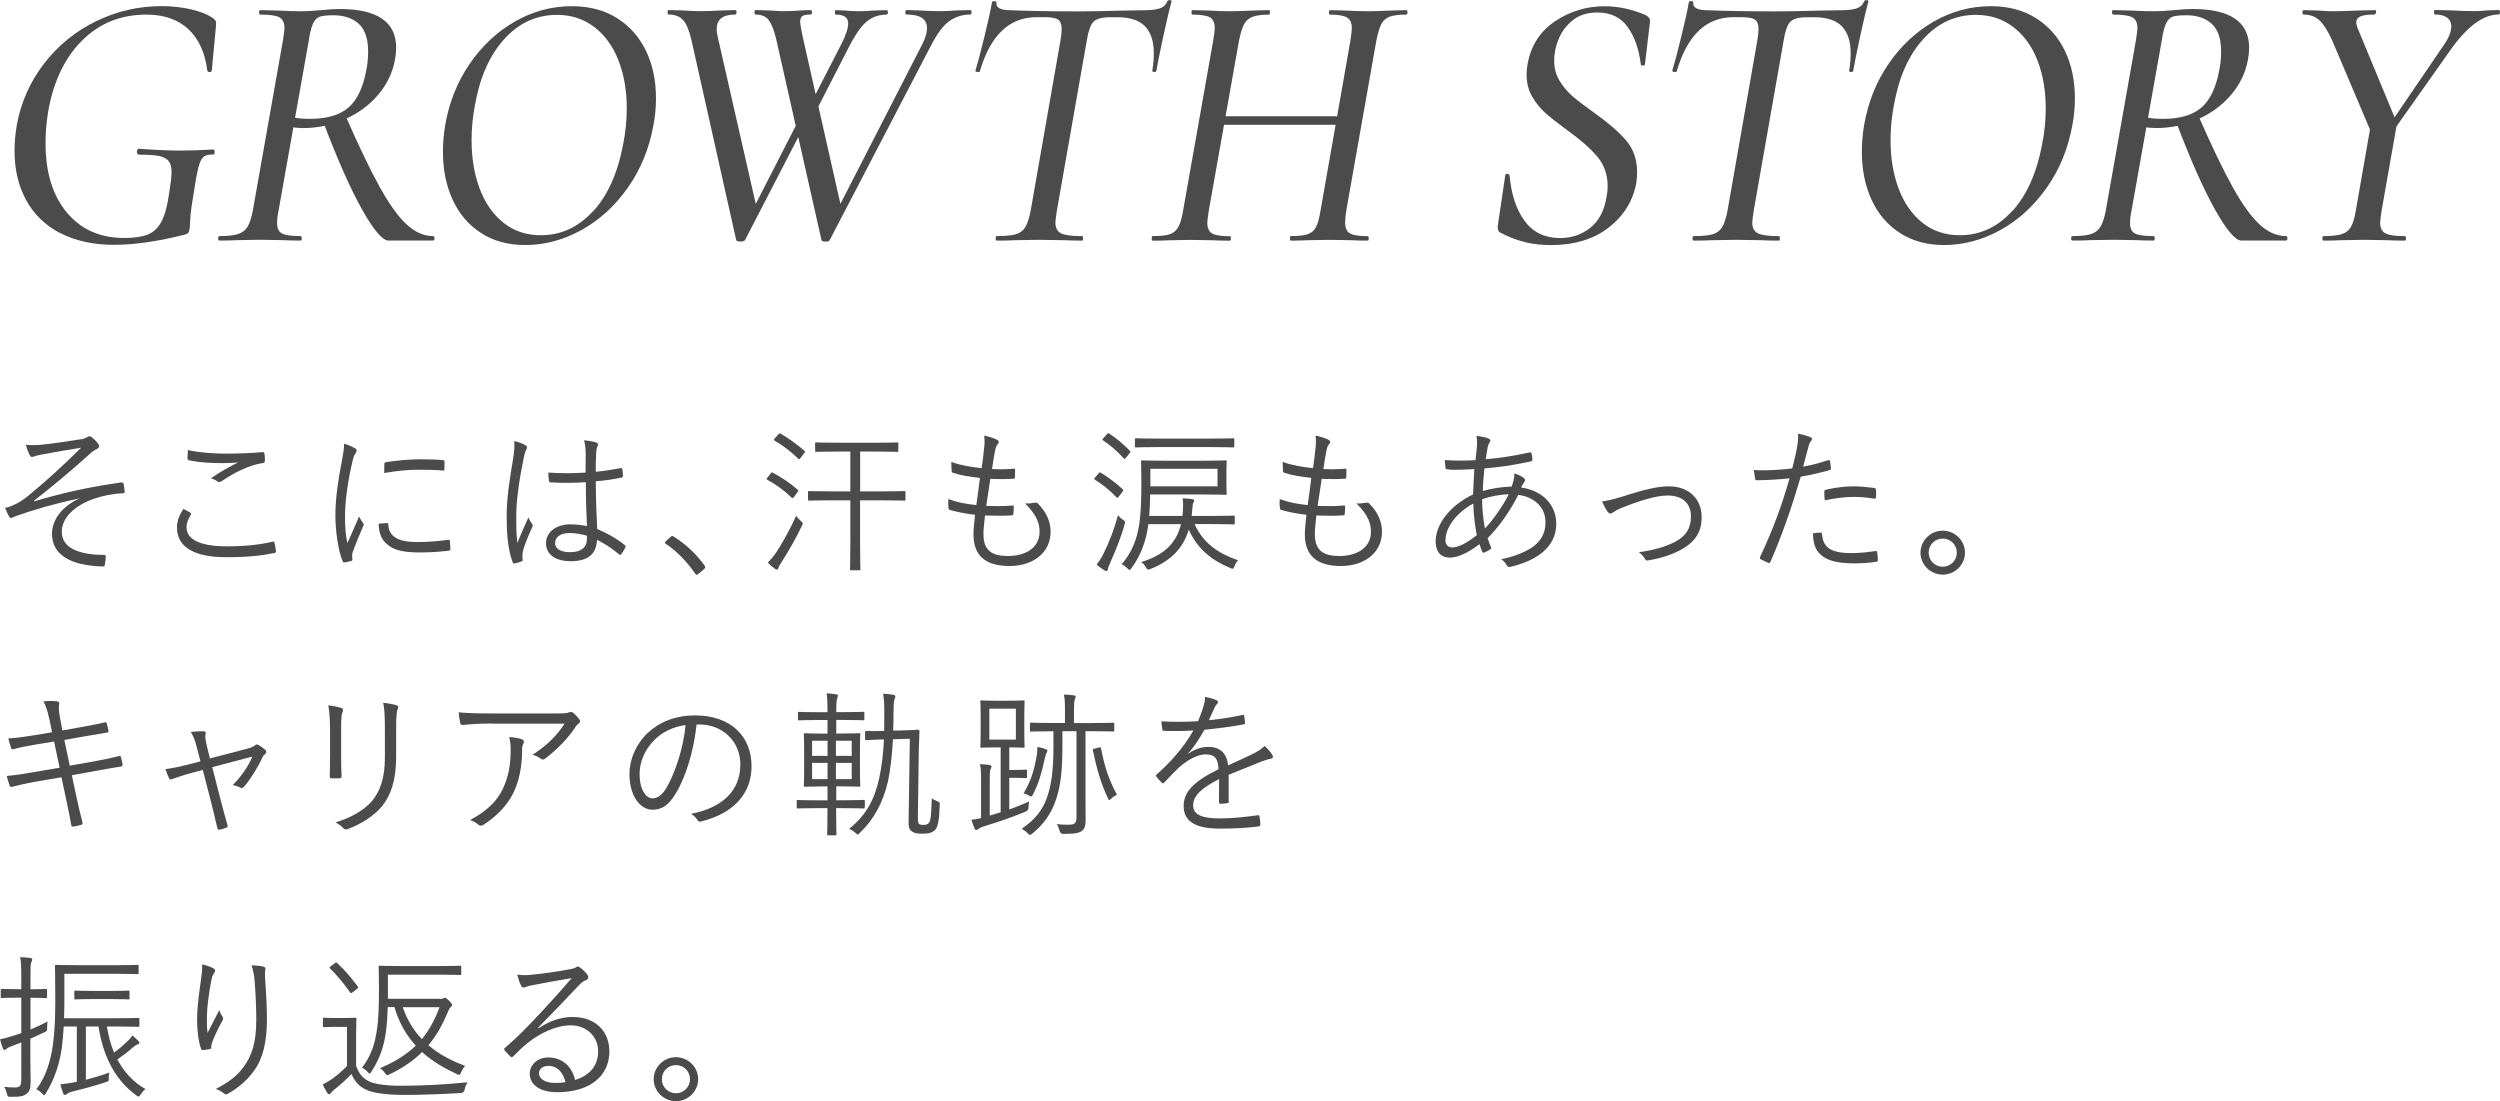 <?xml version="1.0" encoding="UTF-8"?>
<svg id="Layer_2" data-name="Layer 2" xmlns="http://www.w3.org/2000/svg" viewBox="0 0 379.85 167.31">
  <defs>
    <style>
      .cls-1 {
        fill: #4b4b4b;
      }
    </style>
  </defs>
  <g id="layout">
    <g>
      <g>
        <path class="cls-1" d="M9.1,35.4c-2.28-1.21-4-2.89-5.15-5.04-1.16-2.15-1.74-4.62-1.74-7.42,0-1.27.11-2.58.34-3.92.63-3.47,2.02-6.59,4.14-9.35,2.13-2.76,4.76-4.91,7.9-6.44,3.14-1.53,6.46-2.3,9.97-2.3,1.57,0,3.07.17,4.51.5,1.44.34,2.57.8,3.39,1.4.19.15.3.29.34.42.04.13.05.29.03.48-.02.19-.03.32-.03.39l-.62,6.61c-.04.15-.15.22-.34.22s-.3-.07-.34-.22c-.34-2.72-1.3-4.82-2.88-6.3-1.59-1.47-3.71-2.21-6.36-2.21-3.92,0-7.2,1.33-9.83,3.98-2.63,2.65-4.34,6.25-5.12,10.81-.26,1.57-.39,3.16-.39,4.76,0,4.41,1.07,7.91,3.22,10.5,2.15,2.6,5.07,3.89,8.76,3.89,1.49,0,2.68-.18,3.56-.53.88-.35,1.57-1.01,2.07-1.96.5-.95.89-2.34,1.15-4.17.26-1.64.39-2.74.39-3.3,0-.78-.15-1.36-.45-1.74-.3-.37-.78-.62-1.46-.76-.67-.13-1.7-.2-3.08-.2-.08,0-.14-.05-.2-.14-.06-.09-.08-.2-.08-.31s.03-.21.08-.31c.06-.09.12-.14.2-.14,2.54.19,4.65.28,6.33.28s3.27-.06,4.98-.17c.15,0,.22.13.22.39s-.08.39-.22.39c-.67-.04-1.17.08-1.48.36-.32.28-.58.83-.78,1.65-.21.82-.48,2.33-.81,4.54-.26,1.53-.4,2.68-.42,3.44-.02.77-.07,1.26-.14,1.48-.04.22-.09.37-.17.45-.08.08-.22.15-.45.22-4.11,1.04-7.71,1.57-10.81,1.57s-5.96-.61-8.23-1.82Z"/>
        <path class="cls-1" d="M33.15,36.21c0-.22.07-.34.22-.34,1.23,0,2.16-.1,2.8-.31.63-.2,1.11-.57,1.43-1.09.32-.52.59-1.34.81-2.46l4.59-25.93c.15-.97.22-1.57.22-1.79,0-.82-.25-1.37-.76-1.65-.5-.28-1.47-.42-2.88-.42-.15,0-.22-.11-.22-.34s.07-.34.22-.34l2.58.06c1.42.08,2.58.11,3.47.11.63,0,1.22-.02,1.76-.06.54-.04,1.02-.07,1.43-.11,1.08-.11,2.02-.17,2.8-.17,5.71,0,8.57,1.96,8.57,5.88,0,.56-.06,1.16-.17,1.79-.37,2.02-1.24,3.82-2.6,5.4-1.36,1.59-3.05,2.82-5.07,3.7-2.02.88-4.13,1.32-6.33,1.32-.6,0-1.23-.06-1.9-.17l.22-1.51c.67.19,1.59.28,2.74.28,2.58,0,4.53-.57,5.85-1.71,1.33-1.14,2.23-3.03,2.72-5.68.19-.9.28-1.85.28-2.86,0-1.94-.48-3.34-1.43-4.2-.95-.86-2.23-1.29-3.84-1.29-.93,0-1.62.07-2.04.2-.43.13-.77.47-1.04,1.01-.26.54-.49,1.43-.67,2.66l-4.59,25.82c-.15.71-.22,1.34-.22,1.9,0,.78.25,1.31.76,1.57.5.26,1.43.39,2.77.39.15,0,.22.11.22.34s-.06.34-.17.34c-1.12,0-1.98-.02-2.58-.06l-3.53-.06-3.58.06c-.64.04-1.51.06-2.63.06-.15,0-.22-.11-.22-.34ZM55.02,31.84c-1.77-3.14-3.74-7.58-5.91-13.33l3.3-1.12c2.05,4.7,3.82,8.38,5.29,11.03,1.47,2.65,2.85,4.56,4.12,5.71,1.27,1.16,2.59,1.74,3.98,1.74.15,0,.22.11.22.34s-.08.34-.22.34h-6.78c-.9,0-2.23-1.57-4-4.7Z"/>
        <path class="cls-1" d="M73.09,35.4c-1.89-1.21-3.32-2.89-4.31-5.04-.99-2.15-1.48-4.58-1.48-7.31,0-1.31.11-2.65.34-4.03.6-3.47,1.84-6.58,3.72-9.32,1.88-2.74,4.18-4.89,6.89-6.44,2.71-1.55,5.59-2.32,8.65-2.32,2.65,0,4.94.61,6.86,1.82,1.92,1.21,3.39,2.88,4.4,4.98,1.01,2.11,1.51,4.51,1.51,7.2,0,1.42-.13,2.78-.39,4.09-.64,3.55-1.93,6.71-3.89,9.49-1.96,2.78-4.31,4.93-7.06,6.44-2.74,1.51-5.59,2.27-8.54,2.27-2.58,0-4.81-.61-6.69-1.82ZM90.11,32.12c2.22-2.43,3.74-5.8,4.56-10.14.37-1.83.56-3.66.56-5.49,0-2.73-.42-5.16-1.26-7.31-.84-2.15-2.06-3.84-3.67-5.07-1.61-1.23-3.49-1.85-5.66-1.85-3.14,0-5.82,1.23-8.04,3.7-2.22,2.46-3.71,5.82-4.45,10.08-.34,1.79-.5,3.55-.5,5.26,0,2.73.41,5.18,1.23,7.36.82,2.18,2.02,3.91,3.61,5.18,1.59,1.27,3.48,1.9,5.68,1.9,3.06,0,5.7-1.21,7.92-3.64Z"/>
        <path class="cls-1" d="M103.81,3.08c-.5-.58-1.24-.87-2.21-.87-.11,0-.17-.11-.17-.34s.06-.34.17-.34l2.3.06c1.04.08,1.83.11,2.35.11,1.01,0,2.15-.04,3.42-.11l2.02-.06c.15,0,.22.11.22.34s-.08.34-.22.34c-1.87,0-2.8.75-2.8,2.24,0,.34.06.73.17,1.18l5.99,26.32-2.69,3.86,9.69-18.93.67,1.18-9.52,18.42c-.11.15-.34.22-.67.22-.41,0-.64-.08-.67-.22l-6.78-30.3c-.34-1.49-.76-2.53-1.26-3.11ZM116.83,3.08c-.45-.58-1.12-.87-2.02-.87-.11,0-.17-.11-.17-.34s.06-.34.17-.34l2.13.06c1.04.08,1.79.11,2.24.11.75,0,1.57-.04,2.46-.11l1.46-.06c.19,0,.28.11.28.34s-.09.34-.28.34c-.56,0-.95.08-1.18.22-.22.15-.34.43-.34.84,0,.34.13,1.12.39,2.35l5.94,26.32-2.69,3.86,14.9-29.06c.48-.93.73-1.75.73-2.46,0-1.38-1.03-2.07-3.08-2.07-.15,0-.22-.11-.22-.34s.07-.34.22-.34l2.02.06c1.12.08,2.15.11,3.08.11.67,0,1.46-.04,2.35-.11l2.18-.06c.15,0,.22.11.22.34s-.08.34-.22.34c-1.16,0-2.2.33-3.14.98-.93.65-1.89,1.93-2.86,3.84l-15.34,29.46c-.04.15-.24.22-.62.22s-.58-.08-.62-.22l-6.83-30.3c-.34-1.49-.73-2.53-1.18-3.11ZM122.6,16.89l5.21-10.14c.71-1.38,1.06-2.44,1.06-3.19,0-.9-.62-1.34-1.85-1.34-.11,0-.17-.11-.17-.34s.06-.34.17-.34l1.4.06c.75.08,1.46.11,2.13.11.63,0,1.36-.04,2.18-.11l1.96-.06c.15,0,.22.11.22.34s-.08.34-.22.34c-1.08,0-2.04.32-2.88.95-.84.64-1.76,1.92-2.77,3.86l-5.66,11.03-.78-1.18Z"/>
        <path class="cls-1" d="M151.28,36.21c0-.22.06-.34.17-.34,1.31,0,2.28-.09,2.91-.28.63-.19,1.11-.55,1.43-1.09.32-.54.59-1.37.81-2.49l4.54-25.93c.11-.67.17-1.23.17-1.68,0-.71-.19-1.18-.56-1.43-.37-.24-1.06-.36-2.07-.36h-1.18c-4.14,0-7.02,2.74-8.62,8.23,0,.08-.09.11-.28.11-.11,0-.21-.03-.31-.08-.09-.06-.12-.1-.08-.14.3-.97.74-2.63,1.32-4.98.58-2.35.98-4.16,1.2-5.43.04-.11.17-.16.39-.14.22.02.32.08.28.2-.11.78.62,1.18,2.18,1.18,2.76.11,6.18.17,10.25.17,1.9,0,4.01-.04,6.33-.11l3.53-.06c1.12,0,1.96-.09,2.52-.28.56-.19.95-.56,1.18-1.12.07-.11.2-.16.39-.14.19.02.26.1.22.25-.3,1.05-.72,2.82-1.26,5.32-.54,2.5-.89,4.22-1.04,5.15-.04.15-.16.22-.36.2-.21-.02-.29-.1-.25-.25.15-.86.22-1.72.22-2.58,0-1.83-.45-3.2-1.34-4.12-.9-.91-2.3-1.37-4.2-1.37h-1.06c-1.27,0-2.13.23-2.58.7-.45.47-.78,1.43-1.01,2.88l-4.54,25.82c-.15.97-.22,1.57-.22,1.79,0,.82.29,1.37.87,1.65.58.28,1.65.42,3.22.42.07,0,.11.11.11.34s-.04.34-.11.34c-1.12,0-2-.02-2.63-.06l-3.92-.06-3.75.06c-.64.04-1.53.06-2.69.06-.11,0-.17-.11-.17-.34Z"/>
        <path class="cls-1" d="M174.99,36.21c0-.22.06-.34.17-.34,1.16,0,2.02-.09,2.58-.28.56-.19.99-.55,1.29-1.09.3-.54.54-1.37.73-2.49l4.59-25.93c.15-.97.22-1.57.22-1.79,0-.82-.24-1.37-.73-1.65-.49-.28-1.38-.42-2.69-.42-.08,0-.11-.11-.11-.34s.04-.34.11-.34l2.41.06c1.34.08,2.44.11,3.3.11s2.03-.04,3.53-.11l2.46-.06c.07,0,.11.11.11.34s-.04.34-.11.34c-1.12,0-1.97.11-2.55.34-.58.22-1.01.61-1.29,1.15-.28.54-.53,1.37-.76,2.49l-4.59,25.82c-.15.97-.22,1.59-.22,1.85,0,.78.24,1.32.73,1.6.48.28,1.38.42,2.69.42.11,0,.17.11.17.34s-.06.34-.17.34c-1.05,0-1.87-.02-2.46-.06l-3.53-.06-3.36.06c-.56.04-1.34.06-2.35.06-.11,0-.17-.11-.17-.34ZM183.79,17.67h21.39l-.11,1.29h-21.5l.22-1.29ZM195.99,36.21c0-.22.04-.34.11-.34,1.16,0,2.02-.09,2.58-.28.56-.19.98-.54,1.26-1.06.28-.52.51-1.36.7-2.52l4.54-25.82c.15-1.04.22-1.68.22-1.9,0-.78-.24-1.32-.73-1.62-.49-.3-1.34-.45-2.58-.45-.11,0-.17-.11-.17-.34s.06-.34.17-.34l2.3.06c1.42.08,2.58.11,3.47.11.82,0,1.98-.04,3.47-.11l2.35-.06c.11,0,.17.11.17.34s-.06.34-.17.34c-1.12,0-1.96.1-2.52.31-.56.21-.98.57-1.26,1.09-.28.52-.53,1.34-.76,2.46l-4.59,25.93c-.11.71-.17,1.29-.17,1.74,0,.86.24,1.43.73,1.71.48.28,1.38.42,2.69.42.11,0,.17.11.17.34s-.06.34-.17.34c-.97,0-1.74-.02-2.3-.06l-3.47-.06-3.47.06c-.6.04-1.42.06-2.46.06-.08,0-.11-.11-.11-.34Z"/>
        <path class="cls-1" d="M231.78,36.8c-1.23-.28-2.52-.77-3.86-1.48-.3-.19-.41-.54-.34-1.06l1.12-7.56c0-.19.1-.28.31-.28s.33.09.36.28c.26,2.88,1.03,5.17,2.3,6.89,1.27,1.72,3.06,2.58,5.38,2.58,1.75,0,3.28-.52,4.59-1.57,1.31-1.04,2.13-2.61,2.46-4.7.11-.56.17-1.08.17-1.57,0-1.79-.53-3.31-1.6-4.56-1.06-1.25-2.59-2.58-4.56-4-1.38-1.01-2.47-1.87-3.28-2.58-.8-.71-1.48-1.55-2.04-2.52-.56-.97-.84-2.09-.84-3.36,0-.56.06-1.12.17-1.68.52-2.76,1.91-4.9,4.17-6.41,2.26-1.51,4.77-2.27,7.53-2.27,2.05,0,4.12.45,6.22,1.34.48.26.71.58.67.95l-.78,6.55c0,.11-.1.17-.31.17s-.31-.06-.31-.17c-.3-2.35-.97-4.26-2.02-5.71-1.05-1.46-2.58-2.18-4.59-2.18-1.49,0-2.73.38-3.7,1.15-.97.77-1.69,1.71-2.16,2.83-.47,1.12-.7,2.22-.7,3.3,0,1.16.27,2.18.81,3.08.54.9,1.19,1.67,1.93,2.32.75.65,1.83,1.48,3.25,2.49,2.16,1.53,3.81,2.95,4.93,4.26,1.12,1.31,1.68,2.91,1.68,4.82,0,.67-.04,1.2-.11,1.57-.49,2.76-1.88,5.04-4.17,6.83-2.3,1.79-5.24,2.69-8.82,2.69-1.34,0-2.63-.14-3.86-.42Z"/>
        <path class="cls-1" d="M257.16,36.21c0-.22.06-.34.17-.34,1.31,0,2.28-.09,2.91-.28.63-.19,1.11-.55,1.43-1.09.32-.54.59-1.37.81-2.49l4.54-25.93c.11-.67.17-1.23.17-1.68,0-.71-.19-1.18-.56-1.43-.37-.24-1.06-.36-2.07-.36h-1.18c-4.14,0-7.02,2.74-8.62,8.23,0,.08-.09.11-.28.11-.11,0-.21-.03-.31-.08-.09-.06-.12-.1-.08-.14.3-.97.74-2.63,1.32-4.98.58-2.35.98-4.16,1.2-5.43.04-.11.17-.16.39-.14.22.02.32.08.28.2-.11.78.62,1.18,2.18,1.18,2.76.11,6.18.17,10.25.17,1.9,0,4.01-.04,6.33-.11l3.53-.06c1.12,0,1.96-.09,2.52-.28.56-.19.95-.56,1.18-1.12.07-.11.2-.16.39-.14.19.02.26.1.22.25-.3,1.05-.72,2.82-1.26,5.32-.54,2.5-.89,4.22-1.04,5.15-.04.15-.16.22-.36.2-.21-.02-.29-.1-.25-.25.15-.86.22-1.72.22-2.58,0-1.83-.45-3.2-1.34-4.12-.9-.91-2.3-1.37-4.2-1.37h-1.06c-1.27,0-2.13.23-2.58.7-.45.47-.78,1.43-1.01,2.88l-4.54,25.82c-.15.97-.22,1.57-.22,1.79,0,.82.29,1.37.87,1.65.58.28,1.65.42,3.22.42.07,0,.11.11.11.34s-.04.34-.11.34c-1.12,0-2-.02-2.63-.06l-3.92-.06-3.75.06c-.64.04-1.53.06-2.69.06-.11,0-.17-.11-.17-.34Z"/>
        <path class="cls-1" d="M288.68,35.4c-1.89-1.21-3.32-2.89-4.31-5.04-.99-2.15-1.48-4.58-1.48-7.31,0-1.31.11-2.65.34-4.03.6-3.47,1.84-6.58,3.72-9.32,1.88-2.74,4.18-4.89,6.89-6.44,2.71-1.55,5.59-2.32,8.65-2.32,2.65,0,4.94.61,6.86,1.82,1.92,1.21,3.39,2.88,4.4,4.98,1.01,2.11,1.51,4.51,1.51,7.2,0,1.42-.13,2.78-.39,4.09-.64,3.55-1.93,6.71-3.89,9.49-1.96,2.78-4.31,4.93-7.06,6.44-2.74,1.51-5.59,2.27-8.54,2.27-2.58,0-4.81-.61-6.69-1.82ZM305.71,32.12c2.22-2.43,3.74-5.8,4.56-10.14.37-1.83.56-3.66.56-5.49,0-2.73-.42-5.16-1.26-7.31-.84-2.15-2.06-3.84-3.67-5.07-1.61-1.23-3.49-1.85-5.66-1.85-3.14,0-5.82,1.23-8.04,3.7-2.22,2.46-3.71,5.82-4.45,10.08-.34,1.79-.5,3.55-.5,5.26,0,2.73.41,5.18,1.23,7.36.82,2.18,2.02,3.91,3.61,5.18,1.59,1.27,3.48,1.9,5.68,1.9,3.06,0,5.7-1.21,7.92-3.64Z"/>
        <path class="cls-1" d="M314.69,36.21c0-.22.07-.34.22-.34,1.23,0,2.16-.1,2.8-.31.63-.2,1.11-.57,1.43-1.09.32-.52.59-1.34.81-2.46l4.59-25.93c.15-.97.22-1.57.22-1.79,0-.82-.25-1.37-.76-1.65-.5-.28-1.47-.42-2.88-.42-.15,0-.22-.11-.22-.34s.07-.34.22-.34l2.58.06c1.42.08,2.58.11,3.47.11.63,0,1.22-.02,1.76-.06.54-.04,1.02-.07,1.43-.11,1.08-.11,2.02-.17,2.8-.17,5.71,0,8.57,1.96,8.57,5.88,0,.56-.06,1.16-.17,1.79-.37,2.02-1.24,3.82-2.6,5.4-1.36,1.59-3.05,2.82-5.07,3.7-2.02.88-4.13,1.32-6.33,1.32-.6,0-1.23-.06-1.9-.17l.22-1.51c.67.19,1.59.28,2.74.28,2.58,0,4.53-.57,5.85-1.71,1.33-1.14,2.23-3.03,2.72-5.68.19-.9.28-1.85.28-2.86,0-1.94-.48-3.34-1.43-4.2-.95-.86-2.23-1.29-3.84-1.29-.93,0-1.62.07-2.04.2-.43.13-.77.47-1.04,1.01-.26.54-.49,1.43-.67,2.66l-4.59,25.82c-.15.71-.22,1.34-.22,1.9,0,.78.25,1.31.76,1.57.5.26,1.43.39,2.77.39.15,0,.22.11.22.34s-.06.34-.17.34c-1.12,0-1.98-.02-2.58-.06l-3.53-.06-3.58.06c-.64.04-1.51.06-2.63.06-.15,0-.22-.11-.22-.34ZM336.55,31.84c-1.77-3.14-3.74-7.58-5.91-13.33l3.3-1.12c2.05,4.7,3.82,8.38,5.29,11.03,1.47,2.65,2.85,4.56,4.12,5.71,1.27,1.16,2.59,1.74,3.98,1.74.15,0,.22.11.22.34s-.08.34-.22.34h-6.78c-.9,0-2.23-1.57-4-4.7Z"/>
        <path class="cls-1" d="M352.46,3.14c-.64-.62-1.44-.92-2.41-.92-.15,0-.22-.11-.22-.34s.07-.34.22-.34l2.13.06c1.04.08,1.79.11,2.24.11.9,0,2.16-.04,3.81-.11l2.63-.06c.11,0,.17.08.17.22,0,.11-.03.22-.08.31-.06.09-.12.14-.2.14-.97,0-1.67.09-2.1.28-.43.19-.64.49-.64.9,0,.26.09.62.28,1.06l5.94,14.34-3.42,2.58-6.44-15.18c-.64-1.42-1.27-2.44-1.9-3.05ZM352.85,36.21c0-.22.07-.34.22-.34,1.23,0,2.16-.1,2.77-.31.62-.2,1.07-.57,1.37-1.09.3-.52.54-1.34.73-2.46l2.24-12.82,4.03-.5-2.35,13.33c-.15.97-.22,1.57-.22,1.79,0,.82.27,1.37.81,1.65.54.28,1.52.42,2.94.42.11,0,.17.11.17.34s-.06.34-.17.34c-1.08,0-1.92-.02-2.52-.06l-3.58-.06-3.75.06c-.6.04-1.42.06-2.46.06-.15,0-.22-.11-.22-.34ZM361.76,20.86l9.35-13.72c.9-1.23,1.34-2.28,1.34-3.14,0-.56-.21-1-.64-1.32-.43-.32-1.04-.48-1.82-.48-.11,0-.17-.11-.17-.34s.06-.34.17-.34l2.46.06c1.42.08,2.58.11,3.47.11.56,0,1.21-.04,1.96-.11l1.79-.06c.11,0,.17.11.17.34s-.06.34-.17.34c-2.39,0-4.87,1.85-7.45,5.54l-9.74,13.78-.73-.67Z"/>
      </g>
      <g>
        <path class="cls-1" d="M12.07,75.71c-4.08.91-6.7,1.66-9.62,2.69-.43.14-.65.31-.79.31-.1,0-.22-.12-.31-.29-.17-.29-.36-.72-.58-1.25.36-.07.62-.14.96-.29,1.06-.43,1.8-.91,2.69-1.66,2.4-1.97,4.73-4.06,7.92-7.2-2.04.34-4.06.67-5.95,1.03-.34.07-.62.14-.86.19-.26.07-.5.19-.7.19-.14,0-.24-.14-.36-.36-.12-.24-.36-.82-.55-1.49.67.07,1.32.07,2.11.02,1.92-.19,3.98-.5,6.29-.86.46-.05.7-.19.91-.31.14-.1.26-.14.36-.14.14,0,.24.05.41.19.29.22.62.55.86.86.12.14.19.31.19.46,0,.17-.12.31-.31.41-.29.12-.58.31-.86.55-3.14,2.83-5.9,5.14-8.74,7.34l.07.07c3.79-1.13,7.99-2.14,13.18-2.86.24-.02.34.02.38.19.07.26.14.74.17,1.22.02.19-.07.24-.36.24-1.61.07-3,.38-4.37.84-2.76.98-4.82,2.81-4.82,4.99,0,2.76,3.17,3.5,6.43,3.53.19,0,.26.07.26.29-.02.34-.1.86-.14,1.15-.02.24-.1.31-.36.31-.43,0-.94-.05-1.49-.1-3.77-.38-6.19-1.92-6.19-4.85,0-1.85,1.15-3.98,4.18-5.4v-.05Z"/>
        <path class="cls-1" d="M28.92,77.9c.14.07.17.17.07.31-.31.5-.65,1.2-.65,1.87,0,1.97,2.21,2.93,6.14,2.93,2.81,0,5.09-.26,6.89-.7.22-.05.29-.02.34.17.07.26.17.86.22,1.25.02.19-.07.26-.31.31-1.87.38-3.98.62-7.27.62-4.66,0-7.46-1.42-7.46-4.51,0-1.03.38-1.94.98-2.83.34.17.72.38,1.06.58ZM34.54,68.92c1.73,0,3.65-.07,5.3-.22.22-.02.31.05.34.22.05.31.07.65.07,1.08,0,.26-.1.34-.34.36-2.02.29-4.22,1.39-6.22,2.74-.22.17-.46.19-.67.05-.29-.22-.6-.38-.98-.48,1.51-1.03,2.88-1.8,4.13-2.4-.79.07-1.85.1-2.59.1-1.56,0-3.41-.12-4.87-.43-.14-.02-.22-.1-.22-.34,0-.31.02-.82.05-1.22,1.61.36,3.7.55,6,.55Z"/>
        <path class="cls-1" d="M53.86,68.06c.24.14.34.24.34.38s-.05.24-.17.41c-.22.31-.36.72-.48,1.27-.67,2.83-1.13,6-1.13,8.28,0,1.75.1,2.93.36,4.13.58-1.34,1.08-2.38,1.78-4.06.17.38.38.67.58.96.07.07.12.17.12.24,0,.14-.05.24-.12.38-.53,1.22-1.03,2.4-1.54,3.82-.07.14-.1.36-.1.6,0,.22.05.36.05.53,0,.1-.05.19-.17.22-.34.12-.74.19-1.08.24-.12,0-.22-.1-.26-.24-.67-1.61-1.08-4.61-1.08-6.96,0-2.57.43-5.38.98-8.19.22-1.15.34-1.85.34-2.66.62.19,1.25.46,1.58.65ZM58.83,79.48c.12-.02.17.05.17.24.07,1.82,1.54,2.64,4.37,2.64,1.7,0,3.26-.14,4.73-.34.19-.02.24,0,.26.24.02.29.07.79.07,1.13,0,.22,0,.24-.31.29-1.44.17-2.78.26-4.3.26-2.69,0-4.22-.38-5.28-1.51-.7-.7-.98-1.66-1.01-2.86l1.3-.1ZM58.39,70.55c0-.22.05-.29.29-.34,1.51-.24,3.82-.43,5.09-.43,1.39,0,2.76.05,3.41.12.31.02.36.05.36.24,0,.38,0,.77-.02,1.13,0,.19-.05.24-.26.22-.94-.1-2.5-.12-3.86-.12s-3.1.17-5.02.5c0-.65,0-1.03.02-1.32Z"/>
        <path class="cls-1" d="M79.83,67.65c.29.19.31.38.14.65-.14.24-.26.6-.38,1.2-.72,3.46-1.15,6.62-1.15,8.86,0,1.37-.02,2.62.17,4.15.5-1.3,1.06-2.5,1.68-3.91.17.46.36.72.55.98.14.22.12.34.02.53-.82,1.82-1.34,3.17-1.44,3.79-.05.43-.07.79-.02,1.08.05.17,0,.24-.12.31-.29.12-.72.24-1.08.31-.17.05-.24,0-.31-.19-.79-2.02-.91-4.8-.91-7.01,0-2.64.41-5.33,1.03-9,.12-.79.19-1.7.12-2.38.6.12,1.37.41,1.7.62ZM89.02,73.27c-1.7.1-3.46.14-5.35.02-.14,0-.24-.02-.26-.22-.05-.34-.1-.84-.1-1.27,1.99.14,3.91.12,5.66,0,0-.89.02-1.8.02-2.76,0-.67-.05-1.32-.24-2.14.79.07,1.34.17,1.85.34.17.07.26.17.26.29s-.02.19-.1.34c-.12.22-.17.7-.19,1.15-.05.84-.05,1.68-.05,2.66,1.25-.12,2.54-.31,3.79-.55.19-.05.22,0,.24.17.05.26.1.67.1.96,0,.17-.07.26-.17.29-1.22.29-2.66.46-3.96.58.02,2.81.1,5.09.22,7.25,1.56.65,2.98,1.46,4.22,2.47.12.1.12.14.05.31-.14.34-.38.74-.65,1.06-.1.14-.19.12-.29.02-1.06-.89-2.11-1.61-3.36-2.21-.1,2.11-1.3,3.24-4.01,3.24-2.26,0-3.74-.98-3.74-2.74s1.66-2.86,3.7-2.86c.77,0,1.75.1,2.52.26-.1-1.99-.17-4.2-.17-6.67ZM89.19,81.4c-.91-.26-1.78-.41-2.62-.41-1.34,0-2.23.55-2.23,1.54,0,.86.86,1.37,2.3,1.37,1.7,0,2.54-.77,2.54-2.04v-.46Z"/>
        <path class="cls-1" d="M101.9,81.57c.1-.1.19-.14.26-.14s.14.05.26.14c1.75,1.1,3.22,2.45,4.61,4.32.1.14.12.22.12.29,0,.1-.02.17-.17.29l-.86.72c-.12.1-.19.14-.24.14-.1,0-.17-.02-.26-.19-1.25-1.8-2.78-3.38-4.42-4.49-.12-.07-.17-.12-.17-.17,0-.07.02-.12.12-.24l.74-.67Z"/>
        <path class="cls-1" d="M117.07,71.97c.17-.22.22-.24.36-.14,1.22.65,2.62,1.54,3.77,2.59.12.12.14.14-.05.38l-.48.67c-.22.26-.26.26-.41.12-1.08-1.06-2.35-1.97-3.67-2.69-.17-.1-.14-.14.05-.38l.43-.55ZM118.82,85.29c-.29.46-.5.79-.55,1.01-.05.17-.14.26-.24.26s-.17-.05-.34-.17c-.34-.24-.7-.55-1.03-.91.43-.46.79-.82,1.32-1.61.72-1.1,1.97-3.22,2.98-5.5.17.24.38.48.67.74.24.22.34.31.34.43,0,.07-.05.17-.12.34-.82,1.73-2.06,3.91-3.02,5.4ZM118.25,66.02c.17-.19.24-.22.38-.12,1.25.72,2.62,1.73,3.62,2.62.12.12.1.17-.1.38l-.5.67c-.19.24-.24.26-.38.12-1.03-1.03-2.33-2.02-3.58-2.74-.17-.1-.14-.14.05-.36l.5-.58ZM137.57,75.88c0,.17-.02.19-.19.19-.12,0-.94-.05-3.36-.05h-3.34v6.22c0,2.86.05,4.1.05,4.22,0,.17-.02.19-.19.19h-1.2c-.17,0-.19-.02-.19-.19,0-.12.05-1.37.05-4.22v-6.22h-2.9c-2.42,0-3.22.05-3.34.05-.17,0-.19-.02-.19-.19v-1.08c0-.17.02-.19.19-.19.12,0,.91.05,3.34.05h2.9v-6.05h-1.97c-2.28,0-3.07.05-3.19.05-.17,0-.19-.02-.19-.19v-1.06c0-.17.02-.19.19-.19.12,0,.91.05,3.19.05h5.88c2.3,0,3.07-.05,3.19-.05.17,0,.19.02.19.19v1.06c0,.17-.02.19-.19.19-.12,0-.89-.05-3.19-.05h-2.42v6.05h3.34c2.42,0,3.24-.05,3.36-.05.17,0,.19.02.19.19v1.08Z"/>
        <path class="cls-1" d="M149.43,81.19c0,2.45,1.3,3.29,3.72,3.29,2.59,0,4.8-1.18,4.8-3.7,0-1.27-.41-2.5-2.21-4.3.58.05.96-.02,1.49-.1.17-.02.29-.02.41.07,1.46,1.44,1.99,2.93,1.99,4.34,0,3.24-2.74,5.21-6.22,5.21-3.74,0-5.5-1.63-5.5-4.8,0-.86.14-1.97.24-2.98-1.54-.19-2.66-.41-3.82-.74-.12-.02-.19-.1-.22-.31-.05-.43-.05-.91-.02-1.34,1.46.53,2.66.74,4.25.91.22-1.49.41-2.88.55-4.13-1.56-.17-2.86-.36-4.08-.77-.17-.05-.19-.07-.22-.31-.02-.36-.05-.86-.05-1.34,1.54.55,3.05.77,4.61.94.19-1.3.26-1.87.36-2.9.1-.7.12-1.37.02-2.04.7.12,1.46.38,1.87.58.22.1.36.24.36.38,0,.12-.07.22-.17.34-.19.22-.31.48-.43,1.13-.17.94-.29,1.63-.43,2.64,1.06.07,2.28.05,3.36-.05.1,0,.14.05.14.19,0,.36,0,.77-.02,1.1,0,.19-.1.24-.24.24-1.13.07-2.47.07-3.5.02-.19,1.18-.41,2.64-.62,4.1,1.34.05,2.62.07,3.89-.05.22-.02.29.02.29.17,0,.26-.02.77-.05,1.06-.02.22-.1.26-.22.26-1.25.1-2.76.07-4.1.02-.1.96-.24,2.11-.24,2.86Z"/>
        <path class="cls-1" d="M166.9,71.95c.14-.19.19-.22.36-.12,1.15.7,2.28,1.54,3.34,2.52.1.1.1.17-.05.36l-.53.7c-.19.26-.26.26-.41.12-1.01-1.06-2.21-2.02-3.22-2.62-.17-.1-.17-.17,0-.36l.5-.6ZM168.74,85.39c-.22.5-.38.86-.41,1.08-.02.17-.1.29-.22.29-.1,0-.17-.02-.36-.14-.38-.24-.74-.5-1.13-.82.41-.55.72-1.01,1.08-1.75.72-1.46,1.54-3.38,2.16-5.78.22.26.43.48.72.67.38.24.41.29.29.74-.55,2.04-1.39,4.03-2.14,5.71ZM168.17,65.99c.17-.19.22-.22.36-.12,1.15.74,2.16,1.63,3.14,2.62.12.12.14.14-.07.41l-.5.62c-.19.22-.24.24-.38.1-1.01-1.08-2.02-1.99-3.12-2.71-.14-.1-.14-.14.05-.36l.53-.55ZM181.51,79.63c1.25,2.86,3.67,4.51,6.6,5.5-.26.29-.43.58-.55.91-.12.29-.17.38-.29.38-.07,0-.17-.05-.34-.12-2.78-1.13-4.99-2.88-6.31-5.83-.86,2.88-2.74,4.75-5.81,5.98-.41.14-.46.17-.7-.26-.19-.34-.43-.6-.72-.79,3.48-1.06,5.35-2.86,6.05-5.76h-4.97v.12c-.31,2.45-1.2,4.73-2.54,6.55-.14.19-.22.29-.31.29-.07,0-.17-.1-.31-.24-.29-.29-.58-.48-.89-.62,1.58-1.8,2.35-3.86,2.69-6.19.24-1.56.31-3.7.31-6.36,0-2.11-.05-2.9-.05-3.05,0-.17.02-.19.19-.19.12,0,.94.05,3.26.05h6.12c2.33,0,3.14-.05,3.26-.05.17,0,.19.02.19.19,0,.14-.05.43-.05,1.61v1.61c0,1.18.05,1.49.05,1.63,0,.17-.02.19-.19.19-.12,0-.94-.05-3.26-.05h-8.18c-.02,1.15-.07,2.23-.14,3.26h5.04l.05-.5c.07-.98.07-1.56-.02-2.18.6.02,1.03.07,1.42.12.24.05.34.12.34.24,0,.1-.02.14-.1.26-.1.17-.14.31-.19,1.03l-.1,1.03h3.07c2.38,0,3.14-.05,3.29-.05.17,0,.19.02.19.19v.96c0,.17-.02.19-.19.19-.14,0-.91-.05-3.29-.05h-2.62ZM187.54,67.79c0,.17-.02.19-.19.19-.12,0-.94-.05-3.36-.05h-8.02c-2.4,0-3.22.05-3.34.05-.17,0-.19-.02-.19-.19v-1.01c0-.17.02-.19.19-.19.12,0,.94.05,3.34.05h8.02c2.42,0,3.24-.05,3.36-.05.17,0,.19.02.19.19v1.01ZM184.99,71.23h-10.2v2.66h10.2v-2.66Z"/>
        <path class="cls-1" d="M199.78,81.19c0,2.45,1.3,3.29,3.72,3.29,2.59,0,4.8-1.18,4.8-3.7,0-1.27-.41-2.5-2.21-4.3.58.05.96-.02,1.49-.1.17-.02.29-.02.41.07,1.46,1.44,1.99,2.93,1.99,4.34,0,3.24-2.74,5.21-6.22,5.21-3.74,0-5.5-1.63-5.5-4.8,0-.86.14-1.97.24-2.98-1.54-.19-2.66-.41-3.82-.74-.12-.02-.19-.1-.22-.31-.05-.43-.05-.91-.02-1.34,1.46.53,2.66.74,4.25.91.22-1.49.41-2.88.55-4.13-1.56-.17-2.86-.36-4.08-.77-.17-.05-.19-.07-.22-.31-.02-.36-.05-.86-.05-1.34,1.54.55,3.05.77,4.61.94.19-1.3.26-1.87.36-2.9.1-.7.12-1.37.02-2.04.7.12,1.46.38,1.87.58.22.1.36.24.36.38,0,.12-.07.22-.17.34-.19.22-.31.48-.43,1.13-.17.94-.29,1.63-.43,2.64,1.06.07,2.28.05,3.36-.05.1,0,.14.05.14.19,0,.36,0,.77-.02,1.1,0,.19-.1.24-.24.24-1.13.07-2.47.07-3.5.02-.19,1.18-.41,2.64-.62,4.1,1.34.05,2.62.07,3.89-.05.22-.02.29.02.29.17,0,.26-.02.77-.05,1.06-.02.22-.1.26-.22.26-1.25.1-2.76.07-4.1.02-.1.96-.24,2.11-.24,2.86Z"/>
        <path class="cls-1" d="M226.2,66.64c.14.07.24.17.24.29s-.05.22-.14.34c-.14.22-.24.48-.31.96-.1.53-.17.98-.24,1.54,2.16-.17,4.22-.5,6.67-1.03.17-.05.24.02.29.17.07.26.12.62.12.91,0,.17-.1.26-.26.29-2.93.62-4.87.89-7.03,1.06-.12,1.27-.22,2.28-.24,3.43,1.22-.36,2.95-.65,4.37-.67.24-.62.43-1.25.43-2.02.58.22,1.06.43,1.34.65.19.14.29.26.29.38,0,.17-.17.31-.26.48-.12.24-.24.41-.36.65,3.43.5,5.35,2.76,5.35,5.52,0,3.77-3.36,5.69-6.96,6.53-.26.07-.43.02-.58-.26-.12-.24-.41-.62-.84-.89,1.7-.31,3.55-1.03,4.68-1.78,1.01-.72,2.06-1.8,2.06-3.82,0-2.57-2.02-3.91-4.13-4.18-1.34,2.64-2.98,4.9-4.66,6.58.14.5.31.86.5,1.34.07.17.05.24-.12.36-.29.22-.65.38-.89.48-.14.05-.24.05-.31-.12-.14-.34-.29-.72-.41-1.15-1.87,1.42-3.38,2.04-4.51,2.04-1.58,0-2.16-1.13-2.16-2.45,0-2.45,1.99-5.38,5.69-7.15.05-1.37.12-2.64.19-3.84-1.37.07-2.3.1-2.95.1-.53,0-.89-.02-1.13-.07-.22-.02-.29-.07-.31-.31-.05-.29-.07-.67-.1-1.1,1.51.12,2.98.1,4.66.02.1-.84.17-1.46.22-2.09.05-.72.02-1.18-.07-1.61.82.1,1.49.24,1.87.43ZM219.62,82.05c0,.62.29,1.13,1.06,1.13.84,0,2.11-.6,3.7-1.87-.29-1.54-.48-3.07-.53-4.8-2.86,1.58-4.22,3.84-4.22,5.54ZM229.25,75.11c-1.25,0-2.78.29-4.06.74.02,1.66.17,3.05.43,4.44,1.13-1.13,2.81-3.53,3.62-5.18Z"/>
        <path class="cls-1" d="M247.08,75.26c2.59-.79,4.63-1.37,6.48-1.37,2.98,0,4.99,1.85,4.99,4.68,0,2.3-1.01,3.79-3.17,4.97-1.32.72-2.95,1.27-4.97,1.61-.26.05-.36-.02-.48-.24-.12-.24-.46-.67-.91-1.01,2.28-.31,4.03-.82,5.5-1.58,1.56-.82,2.4-1.97,2.4-3.84,0-2.14-1.42-3.19-3.55-3.19-1.78,0-4.37.82-7.08,1.92-.6.24-.91.46-1.13.6-.17.1-.34.22-.46.22-.14,0-.29-.1-.43-.26-.31-.41-.62-1.06-.86-1.58.94-.12,1.78-.34,3.67-.91Z"/>
        <path class="cls-1" d="M277.78,69.93c.19-.05.26,0,.29.17.05.29.1.7.12.98.02.24-.02.31-.24.36-1.56.43-2.88.74-4.34.98-1.44,4.87-2.9,9.05-4.61,12.94-.1.22-.19.22-.36.14-.19-.07-.82-.36-1.13-.53-.12-.07-.14-.19-.1-.31,1.99-4.22,3.36-7.97,4.49-11.98-1.56.17-3.22.26-4.85.29-.29,0-.34-.02-.38-.24-.05-.34-.12-.84-.19-1.32.46.05.86.05,1.51.05,1.13,0,2.78-.1,4.32-.29.34-1.27.53-2.14.7-3.02.12-.67.24-1.46.19-2.26.67.12,1.42.34,1.92.55.12.05.19.14.19.26s-.07.24-.19.38c-.17.22-.26.43-.38.94-.29.98-.5,1.97-.77,2.88,1.13-.19,2.47-.55,3.82-.98ZM276.58,80.92c.19,0,.24.05.26.24.17,2.16,1.51,2.88,4.54,2.88,1.22,0,2.57-.17,3.55-.31.19-.02.26-.02.29.17.05.29.1.82.1,1.15,0,.24-.07.29-.26.31-.74.12-1.99.24-3.14.24-2.59,0-4.2-.34-5.28-1.32-.84-.72-1.15-1.8-1.18-3.24.41-.07.86-.12,1.13-.12ZM277.18,74.75c0-.22.05-.29.31-.36,1.39-.31,2.78-.5,4.2-.5.98,0,2.04.12,2.98.24.29.05.34.12.36.26.02.24.05.74.02,1.06-.02.29-.1.36-.31.31-1.03-.17-2.06-.26-3.07-.26-1.49,0-2.98.22-4.42.53-.05-.41-.07-.98-.07-1.27Z"/>
        <path class="cls-1" d="M298.56,83.97c0,1.85-1.54,3.34-3.38,3.34s-3.38-1.49-3.38-3.34,1.54-3.34,3.38-3.34,3.38,1.49,3.38,3.34ZM293.04,83.97c0,1.18.96,2.14,2.14,2.14s2.14-.96,2.14-2.14-.94-2.14-2.14-2.14-2.14.96-2.14,2.14Z"/>
        <path class="cls-1" d="M7.46,109.14c-.22-1.08-.46-1.82-.86-2.57.77-.1,1.58-.07,2.02-.02.34.05.43.22.38.43-.07.34-.12.84.1,1.97l.38,2.04,2.78-.5c1.2-.22,2.54-.46,3.7-.74.17-.02.22.02.26.17.1.34.19.7.26,1.13.02.17-.02.24-.24.26-1.13.19-2.54.43-3.65.62l-2.81.5.82,3.91,4.01-.72c1.34-.24,2.47-.48,3.46-.74.22-.05.26,0,.31.17.1.36.17.7.24,1.06.02.22-.07.34-.24.36-.96.14-2.21.36-3.5.6l-3.96.72.7,3.29c.29,1.39.62,2.74.91,3.86.05.22,0,.31-.19.38-.26.1-.79.22-1.15.26-.24.05-.34-.02-.36-.24-.19-1.06-.48-2.5-.77-3.86l-.72-3.38-3.91.67c-1.42.24-2.5.5-3.55.77-.24.07-.36.02-.43-.22-.14-.41-.31-.96-.43-1.42,1.34-.12,2.57-.31,4.08-.58l3.96-.67-.84-3.98-2.81.46c-1.3.22-2.5.46-3.36.7-.22.05-.29,0-.36-.19-.12-.31-.34-1.06-.43-1.44,1.25-.07,2.42-.24,3.91-.48l2.74-.46-.43-2.11Z"/>
        <path class="cls-1" d="M28.85,117.51c-.98.26-1.97.6-2.62.84-.31.12-.41.14-.55-.12-.14-.31-.36-.77-.55-1.37,1.1-.14,2.09-.36,3.29-.65l2.04-.53-.58-2.21c-.26-1.03-.5-1.63-.89-2.26.62-.07,1.51-.12,1.94-.1.31.02.38.19.31.41-.07.26-.07.7.12,1.51l.53,2.21,5.69-1.49c.48-.12.96-.31,1.2-.53.17-.17.34-.12.55,0,.34.19.79.53,1.01.74.17.19.17.41-.05.6-.17.14-.31.29-.43.55-.65,1.44-1.75,3.22-2.78,4.42-.22.24-.34.26-.58.14-.24-.14-.6-.29-1.15-.38,1.27-1.25,2.42-2.93,3-4.34l-6.1,1.61,1.25,4.9c.34,1.32.67,2.52,1.06,3.89.07.24.02.34-.19.41-.26.12-.62.22-.94.29-.22.05-.34.05-.41-.24-.34-1.39-.6-2.62-.94-3.91l-1.27-4.92-1.97.53Z"/>
        <path class="cls-1" d="M50.14,110.65c0-1.51-.1-2.62-.26-3.48.65.07,1.49.24,1.97.38.31.1.31.36.22.58-.17.31-.24,1.01-.24,2.52v4.06c0,1.25.02,2.14.07,3.17,0,.29-.1.38-.36.38h-1.13c-.24,0-.34-.1-.31-.36.02-1.03.05-2.11.05-3.29v-3.96ZM60.19,114.97c0,3.72-.86,5.9-2.09,7.46-1.15,1.42-3.12,2.76-5.26,3.53-.26.1-.43.1-.67-.12-.34-.36-.7-.62-1.2-.89,2.45-.72,4.44-1.92,5.59-3.29,1.18-1.44,1.92-3.41,1.92-6.55v-4.13c0-2.35-.07-3.34-.26-4.2.72.07,1.51.22,2.04.38.29.1.29.36.17.6-.17.34-.24,1.06-.24,3.14v4.06Z"/>
        <path class="cls-1" d="M74.81,109.93c-1.9,0-3.31.1-4.46.22-.26.02-.36-.07-.41-.26-.1-.41-.22-1.15-.26-1.66,1.46.14,2.88.17,4.94.17h9.98c1.34,0,1.58-.07,1.8-.14.12-.05.26-.1.36-.1.12,0,.24.07.36.17.34.29.62.58.89.94.19.24.17.5-.12.7-.22.12-.38.38-.53.6-1.1,1.66-2.74,3.34-4.58,4.73-.19.14-.43.14-.62-.02-.36-.29-.74-.46-1.25-.6,2.06-1.32,3.72-2.9,4.87-4.73h-10.97ZM76.39,119.87c.89-1.85,1.2-3.77,1.2-5.9,0-.79-.07-1.34-.22-1.99.7.05,1.44.17,1.9.34.38.14.38.41.24.7-.12.22-.19.5-.19,1.18,0,2.04-.38,4.42-1.37,6.38-.94,1.87-2.62,3.55-4.51,4.75-.24.14-.5.19-.72,0-.34-.31-.77-.55-1.3-.74,2.35-1.22,4.06-2.78,4.97-4.7Z"/>
        <path class="cls-1" d="M105.84,110.07c-.43,4.06-1.66,8.04-3.17,10.49-1.03,1.75-2.11,2.47-3.53,2.47-1.8,0-3.5-1.97-3.5-5.45,0-2.21,1.01-4.56,2.78-6.22,1.78-1.66,4.18-2.66,7.2-2.66,5.38,0,8.57,3.14,8.57,7.73,0,3.91-2.42,7.06-7.63,8.38-.29.07-.46.02-.62-.26-.14-.24-.46-.6-.94-.89,4.75-.94,7.49-3.5,7.49-7.51,0-3.55-2.76-6.07-6.19-6.07h-.46ZM99.48,112.38c-1.61,1.58-2.3,3.55-2.3,5.18,0,2.62,1.08,3.74,1.94,3.74.82,0,1.54-.53,2.23-1.75,1.22-2.16,2.5-5.88,2.81-9.38-1.87.24-3.53,1.06-4.68,2.21Z"/>
        <path class="cls-1" d="M131.38,122.65c0,.17-.02.19-.19.19-.14,0-.82-.05-2.95-.05h-1.2c0,2.62.05,3.84.05,3.94,0,.17-.02.19-.19.19h-1.03c-.17,0-.19-.02-.19-.19,0-.12.05-1.32.05-3.94h-1.56c-2.14,0-2.83.05-2.95.05-.14,0-.17-.02-.17-.19v-.91c0-.17.02-.19.17-.19.12,0,.82.05,2.95.05h1.56v-2.11h-.79c-1.87,0-2.47.05-2.62.05-.17,0-.19-.02-.19-.19,0-.14.05-.7.05-2.23v-3.29c0-1.56-.05-2.11-.05-2.23,0-.17.02-.19.19-.19.14,0,.74.05,2.62.05h.79v-2.06h-1.44c-2.06,0-2.74.05-2.88.05s-.17-.02-.17-.19v-.91c0-.17.02-.19.17-.19s.82.05,2.88.05h1.44c0-1.44-.02-2.09-.14-2.86.55.02,1.01.07,1.44.14.17.02.29.1.29.19,0,.12-.05.22-.12.41-.07.24-.14.72-.14,2.04v.07h1.22c2.06,0,2.74-.05,2.86-.05.17,0,.19.02.19.19v.91c0,.17-.02.19-.19.19-.12,0-.79-.05-2.86-.05h-1.22v2.06h.84c1.87,0,2.47-.05,2.62-.05.17,0,.19.02.19.19,0,.12-.05.67-.05,2.23v3.29c0,1.54.05,2.11.05,2.23,0,.17-.02.19-.19.19-.14,0-.74-.05-2.62-.05h-.84v2.11h1.2c2.14,0,2.81-.05,2.95-.05.17,0,.19.02.19.19v.91ZM125.74,112.55h-2.35v2.3h2.35v-2.3ZM125.74,115.91h-2.35v2.47h2.35v-2.47ZM129.41,112.55h-2.4v2.3h2.4v-2.3ZM129.41,115.91h-2.4v2.47h2.4v-2.47ZM139.47,124.14c0,.6.02.94.19,1.06.14.1.36.14.6.14.38,0,.77-.07.96-.43.17-.29.26-.89.36-3.62.19.17.53.31.91.48.31.17.31.19.29.55-.07,2.11-.24,3.34-.7,3.77-.5.48-1.01.58-1.97.58-.62,0-1.06-.05-1.39-.24-.38-.22-.7-.5-.67-1.46l.19-12.72-2.57.07c-.12,2.35-.36,4.63-.79,6.55-.72,3.05-2.11,5.66-4.22,7.66-.17.17-.26.26-.34.26-.1,0-.17-.1-.34-.24-.31-.29-.65-.48-.96-.62,2.54-2.04,3.82-4.37,4.54-7.58.43-1.92.65-3.89.74-6h-.17c-1.78.05-2.3.1-2.47.1-.19,0-.22-.02-.22-.22v-.98c0-.17.02-.19.19-.19s.7.05,2.47,0h.24c.02-.89.02-1.8.02-2.76,0-1.44-.05-2.06-.17-2.9.53.02,1.06.07,1.54.17.19.02.31.12.31.24,0,.14-.07.26-.14.5-.1.26-.14.86-.14,2.18,0,.84-.02,1.68-.05,2.52l1.18-.02c1.82-.05,2.47-.12,2.59-.12.17,0,.22.07.22.24l-.1,2.95-.14,10.1Z"/>
        <path class="cls-1" d="M153.36,122.99c1.01-.36,1.99-.77,3.02-1.22-.07.26-.1.53-.1.84q.02.5-.43.7c-1.78.74-3.79,1.46-6.31,2.23-.5.14-.82.36-.91.43-.1.07-.19.14-.31.14-.1,0-.17-.05-.24-.22-.17-.38-.36-.89-.48-1.32.46-.07.91-.14,1.46-.26v-5.76c0-1.25-.02-1.85-.17-2.45.55.02,1.06.07,1.49.14.19.05.26.1.26.22,0,.17-.07.26-.14.43-.1.19-.12.6-.12,1.68v5.35l1.66-.5v-9.86h-.72c-1.56,0-2.04.05-2.18.05-.17,0-.19-.02-.19-.19,0-.12.05-.6.05-2.06v-2.69c0-1.42-.05-1.94-.05-2.06,0-.17.02-.19.19-.19.14,0,.62.05,2.18.05h1.99c1.58,0,2.06-.05,2.18-.05.17,0,.19.02.19.19,0,.12-.05.65-.05,2.06v2.69c0,1.46.05,1.94.05,2.06,0,.17-.02.19-.19.19-.12,0-.6-.05-2.14-.05v3.43h.7c1.3,0,1.66-.05,1.8-.05.17,0,.19.02.19.19v.91c0,.17-.02.19-.19.19-.14,0-.5-.05-1.8-.05h-.7v4.8ZM154.35,107.67h-4.03v4.7h4.03v-4.7ZM169.3,110.96c0,.17-.02.19-.17.19s-.91-.05-3.24-.05h-.96v10.03c0,1.51.02,2.57.02,3.34,0,.89-.07,1.32-.48,1.7-.43.43-1.27.53-2.9.53q-.46,0-.58-.48c-.12-.43-.24-.72-.43-1.01.62.07.98.1,1.78.1.86,0,1.22-.17,1.22-1.13v-13.08h-2.14v2.4c0,3.48-.26,5.95-.98,8.02-.7,2.06-1.82,3.7-3.6,5.14-.17.14-.26.19-.36.19s-.19-.07-.36-.26c-.24-.26-.55-.48-.89-.65,1.97-1.37,3.12-2.74,3.82-4.68.62-1.78,1.01-3.79,1.01-7.75v-2.4h-.19c-2.3,0-3.05.05-3.19.05-.17,0-.19-.02-.19-.19v-.98c0-.17.02-.19.19-.19.14,0,.89.05,3.19.05h1.94v-2.02c0-1.06-.02-1.7-.17-2.3.58.02,1.01.05,1.51.12.22.02.29.12.29.19,0,.17-.1.31-.14.46-.07.24-.12.62-.12,1.54v2.02h2.71c2.33,0,3.1-.05,3.24-.05s.17.02.17.19v.98ZM159.05,114.35c-.12.17-.17.34-.29.84-.48,2.21-.96,3.91-1.82,5.54-.12.19-.17.29-.26.29-.07,0-.17-.05-.34-.14-.29-.17-.53-.26-.82-.34,1.01-1.66,1.54-3.26,1.92-5.3.12-.55.19-1.25.19-1.75.5.1.84.19,1.2.31.19.07.31.14.31.24,0,.14-.05.24-.1.31ZM166.95,113.58c.24-.07.29-.07.34.14.55,2.81,1.2,4.78,2.42,7.03-.34.17-.62.34-.86.58-.14.14-.22.22-.29.22-.1,0-.14-.1-.24-.31-1.03-2.18-1.66-4.32-2.26-7.18-.05-.22-.02-.24.24-.31l.65-.17Z"/>
        <path class="cls-1" d="M186.72,121.74c0,.19-.05.26-.26.29-.24.05-.72.1-1.03.1-.14,0-.22-.12-.22-.29,0-1.06,0-2.23.02-3.46-2.64,1.32-3.94,2.54-3.94,3.98s1.32,1.99,4.1,1.99c1.99,0,3.96-.24,5.71-.48.12-.02.22,0,.26.17.07.36.14.84.14,1.18,0,.22-.1.31-.19.34-1.7.22-3.67.34-5.93.34-3.36,0-5.54-.86-5.54-3.43,0-2.02,1.32-3.65,5.3-5.59-.05-1.63-.6-2.28-2.02-2.26-1.03.02-2.4.62-3.94,1.94-.86.82-1.44,1.44-2.28,2.33-.14.17-.24.17-.36.05-.24-.22-.65-.67-.84-.94-.07-.14-.1-.19.05-.34,2.18-1.9,4.18-4.22,5.57-6.67-1.49.1-2.95.1-4.46.05-.19,0-.24-.07-.26-.24-.05-.29-.12-.82-.14-1.2,1.75.1,3.62.1,5.57-.02.29-.72.62-1.51.86-2.4.12-.41.22-.77.19-1.3.7.12,1.39.34,1.8.53.24.12.24.36.05.53-.1.1-.24.26-.43.67-.29.6-.5,1.1-.82,1.82,1.68-.17,3.41-.43,5.06-.79.19-.05.24-.05.29.1.05.34.12.67.14,1.06,0,.17-.05.24-.31.29-1.9.34-3.94.6-5.86.79-.82,1.46-1.58,2.59-2.45,3.58l.02.05c1.01-.72,2.06-1.03,3-1.03,1.78,0,2.83.94,3.02,2.81,1.18-.53,2.54-1.15,3.74-1.73.7-.34,1.32-.72,1.82-1.22.55.48,1.03,1.1,1.18,1.39.19.36,0,.5-.24.55-.29.05-.77.17-1.32.38-1.82.77-3.34,1.32-5.09,2.06v4.03Z"/>
        <path class="cls-1" d="M4.61,156.43c.84-.34,1.7-.74,2.62-1.22-.05.29-.07.58-.07.91.02.48,0,.53-.46.74-.7.34-1.39.65-2.09.96v2.88c0,1.56.05,2.71.05,3.62,0,1.15-.19,1.56-.67,1.92-.46.31-.89.43-2.33.41-.48,0-.5-.02-.6-.46-.1-.41-.24-.77-.43-1.06.53.07.91.1,1.66.1s.94-.29.94-1.15v-5.69c-.46.19-.91.36-1.37.53-.53.19-.77.34-.89.46-.07.07-.19.14-.29.14s-.17-.05-.24-.22c-.17-.41-.31-.89-.43-1.39.65-.12,1.25-.29,2.14-.58l1.08-.36v-5.38h-.72c-1.63,0-2.09.05-2.21.05-.17,0-.19-.02-.19-.19v-1.01c0-.17.02-.19.19-.19.12,0,.58.05,2.21.05h.72v-1.97c0-1.44-.02-2.14-.17-2.9.58.02,1.06.07,1.54.12.17.02.29.12.29.22,0,.17-.07.29-.14.46-.12.26-.12.7-.12,2.06v2.02h.12c1.61,0,2.06-.05,2.21-.05.17,0,.19.02.19.19v1.01c0,.17-.02.19-.19.19-.14,0-.6-.05-2.21-.05h-.12v4.82ZM16.25,155.98c.22,1.42.58,2.74,1.08,3.94.79-.55,1.37-1.08,2.04-1.7.29-.26.53-.55.74-.89.36.29.67.58.94.86.1.1.12.17.12.24,0,.14-.07.22-.24.26-.22.05-.36.14-.77.48-.72.65-1.39,1.15-2.33,1.8.98,1.87,2.4,3.43,4.27,4.51-.29.22-.5.46-.72.79-.14.24-.22.34-.34.34-.07,0-.19-.07-.38-.22-3.36-2.45-5.06-6.24-5.69-10.42h-1.92v8.09c1.1-.29,2.16-.6,3.58-1.1-.1.26-.1.53-.1.84,0,.5,0,.48-.46.62-1.61.53-3.22.98-4.94,1.39-.53.12-.79.29-.96.41-.07.05-.17.14-.31.14-.1,0-.19-.07-.26-.24-.14-.36-.29-.86-.43-1.37.72-.07,1.56-.19,2.5-.38v-8.4h-1.99c-.07,1.2-.17,2.28-.29,3.24-.31,2.26-1.08,4.78-2.45,6.94-.12.17-.17.26-.24.26-.05,0-.14-.1-.29-.24-.31-.34-.62-.55-.89-.67,1.44-1.82,2.21-4.42,2.52-6.79.29-2.11.36-4.25.36-6.74,0-3.58-.05-5.06-.05-5.18,0-.17.02-.19.19-.19.12,0,.94.05,3.24.05h5.9c2.3,0,3.07-.05,3.19-.05.17,0,.19.02.19.19v1.03c0,.17-.02.19-.19.19-.12,0-.89-.05-3.19-.05h-7.9v4.01c0,.96-.02,1.87-.05,2.74h8.09c2.28,0,3.02-.05,3.14-.05.19,0,.22.02.22.19v.98c0,.17-.02.19-.22.19-.12,0-.86-.05-3.14-.05h-1.58ZM19.68,151.66c0,.17,0,.19-.17.19-.14,0-.7-.05-2.54-.05h-2.95c-1.87,0-2.42.05-2.54.05-.17,0-.19-.02-.19-.19v-.96c0-.17.02-.19.19-.19.12,0,.67.05,2.54.05h2.95c1.85,0,2.4-.05,2.54-.05.17,0,.17.02.17.19v.96Z"/>
        <path class="cls-1" d="M32.38,147.1c.22.12.31.22.31.36,0,.12-.05.24-.1.31-.19.26-.34.5-.43.94-.46,2.23-.67,4.22-.72,5.52-.02.91-.02,1.9.1,2.71.5-1.01,1.22-2.38,1.78-3.46.14.46.31.74.48.98.17.26.12.41-.02.65-.62,1.1-1.18,2.28-1.51,3.17-.14.38-.17.55-.17.77.02.22-.02.29-.17.34-.22.05-.74.12-1.15.17-.12,0-.19-.1-.24-.24-.36-.98-.6-2.64-.6-4.49,0-1.46.26-3.7.55-5.64.14-1.01.26-1.78.22-2.66.67.14,1.27.36,1.68.58ZM39.96,146.86c.36.07.41.24.36.48-.07.26-.07.67-.05,1.13.19,2.66.29,4.66.29,6.36,0,3.43-.6,6.02-1.97,7.87-.96,1.32-2.23,2.5-3.96,3.48-.24.14-.41.14-.62-.05-.31-.26-.79-.55-1.22-.67,1.94-1.03,3.14-1.9,4.18-3.29,1.34-1.8,1.97-3.84,1.97-7.27,0-1.66-.1-3.94-.24-5.71-.1-1.15-.24-1.78-.48-2.52.67.02,1.32.07,1.75.19Z"/>
        <path class="cls-1" d="M54.12,162c.46,1.18.98,1.85,2.06,2.35.86.38,2.52.62,4.8.62,3.07,0,6.53-.17,10.08-.53-.24.31-.38.7-.46,1.1q-.07.48-.55.53c-3.12.19-6.07.29-8.52.29-2.62,0-4.75-.24-5.9-.79-1.1-.5-1.7-1.25-2.23-2.38-.77.82-1.66,1.61-2.59,2.35-.29.24-.43.38-.5.5-.1.14-.19.22-.29.22s-.19-.05-.29-.19c-.24-.38-.48-.82-.7-1.3.67-.34.98-.53,1.46-.86.74-.53,1.54-1.22,2.23-1.94v-5.95h-1.78c-1.25,0-1.56.05-1.66.05-.19,0-.22-.02-.22-.22v-1.03c0-.17.02-.19.22-.19.1,0,.41.05,1.66.05h1.3c1.22,0,1.58-.05,1.73-.05.17,0,.19.02.19.19,0,.12-.05.72-.05,2.26v4.92ZM50.83,146.38c.24-.19.26-.17.41-.05,1.1,1.01,2.11,2.21,3.12,3.55.1.14.12.19-.14.38l-.58.46c-.26.22-.34.22-.46.05-1.01-1.42-1.97-2.59-3.02-3.6-.14-.14-.14-.19.12-.38l.55-.41ZM66.84,151.78c.24,0,.38-.02.48-.07.1-.05.19-.1.26-.1.19,0,.31.1.7.48.34.36.41.53.41.62,0,.12-.05.17-.19.29-.19.14-.29.38-.48.82-.77,1.85-1.68,3.5-2.93,4.99,1.56,1.34,3.46,2.35,5.59,3.14-.24.26-.48.6-.62.98-.12.26-.17.38-.31.38-.07,0-.17-.05-.34-.12-2.02-.94-3.79-1.99-5.28-3.34-1.27,1.27-2.88,2.4-4.94,3.38-.17.07-.26.12-.34.12-.12,0-.19-.1-.36-.31-.24-.34-.46-.55-.77-.74,2.28-.94,4.06-2.09,5.45-3.43-1.42-1.54-2.52-3.43-3.24-5.86h-1.01c-.05,1.32-.12,2.57-.29,3.82-.26,1.99-.94,4.13-2.21,6-.12.19-.19.29-.26.29s-.17-.1-.31-.26c-.26-.29-.53-.48-.84-.65,1.44-1.85,1.97-3.72,2.28-5.88.24-1.58.29-3.82.29-6.1s-.05-3.17-.05-3.31c0-.17.02-.19.19-.19.12,0,.91.05,3.22.05h5.78c2.28,0,3.05-.05,3.17-.05.17,0,.19.02.19.19v1.03c0,.17-.02.19-.19.19-.12,0-.89-.05-3.17-.05h-7.78v3.67h7.9ZM61.2,153.03c.67,1.97,1.66,3.55,2.9,4.85,1.15-1.39,1.99-3,2.69-4.85h-5.59Z"/>
        <path class="cls-1" d="M81.84,156.22c1.73-1.13,3.43-1.7,5.16-1.7,3.46,0,5.59,2.14,5.59,5.26,0,3.58-2.83,6.17-7.92,6.17-2.88,0-4.18-1.3-4.18-2.83,0-1.25,1.1-2.45,2.81-2.45,2.16,0,3.62,1.39,4.08,3.43,2.06-.67,3.5-2.02,3.5-4.37s-1.87-3.94-4.15-3.94-4.75,1.22-6.6,2.71c-.77.6-1.39,1.25-2.11,1.97-.19.19-.31.22-.48.05-.29-.29-.65-.65-.89-.96-.1-.12-.07-.22.1-.36,1.9-1.66,3.12-2.88,5.42-5.35,1.39-1.51,2.83-3.05,4.68-5.23-1.99.31-3.86.67-6,1.08-.31.05-.6.12-.84.22-.17.07-.36.12-.46.12-.17,0-.29-.1-.38-.29-.22-.43-.38-.89-.58-1.66.79.1,1.46.1,2.11.02,1.9-.19,3.86-.46,5.98-.86.29-.05.58-.12.74-.22.1-.07.24-.17.34-.17.12,0,.24.05.43.19.46.36.82.72,1.03,1.01.12.14.17.29.17.41,0,.19-.12.36-.36.46-.31.1-.58.26-1.13.84-2.14,2.26-3.74,3.94-6.14,6.38l.07.07ZM83.35,161.95c-.77,0-1.46.38-1.46,1.13,0,.79.86,1.46,2.47,1.46.53,0,1.01-.02,1.56-.12-.31-1.37-1.2-2.47-2.57-2.47Z"/>
        <path class="cls-1" d="M106.08,163.97c0,1.85-1.54,3.34-3.38,3.34s-3.38-1.49-3.38-3.34,1.54-3.34,3.38-3.34,3.38,1.49,3.38,3.34ZM100.56,163.97c0,1.18.96,2.14,2.14,2.14s2.14-.96,2.14-2.14-.94-2.14-2.14-2.14-2.14.96-2.14,2.14Z"/>
      </g>
    </g>
  </g>
</svg>